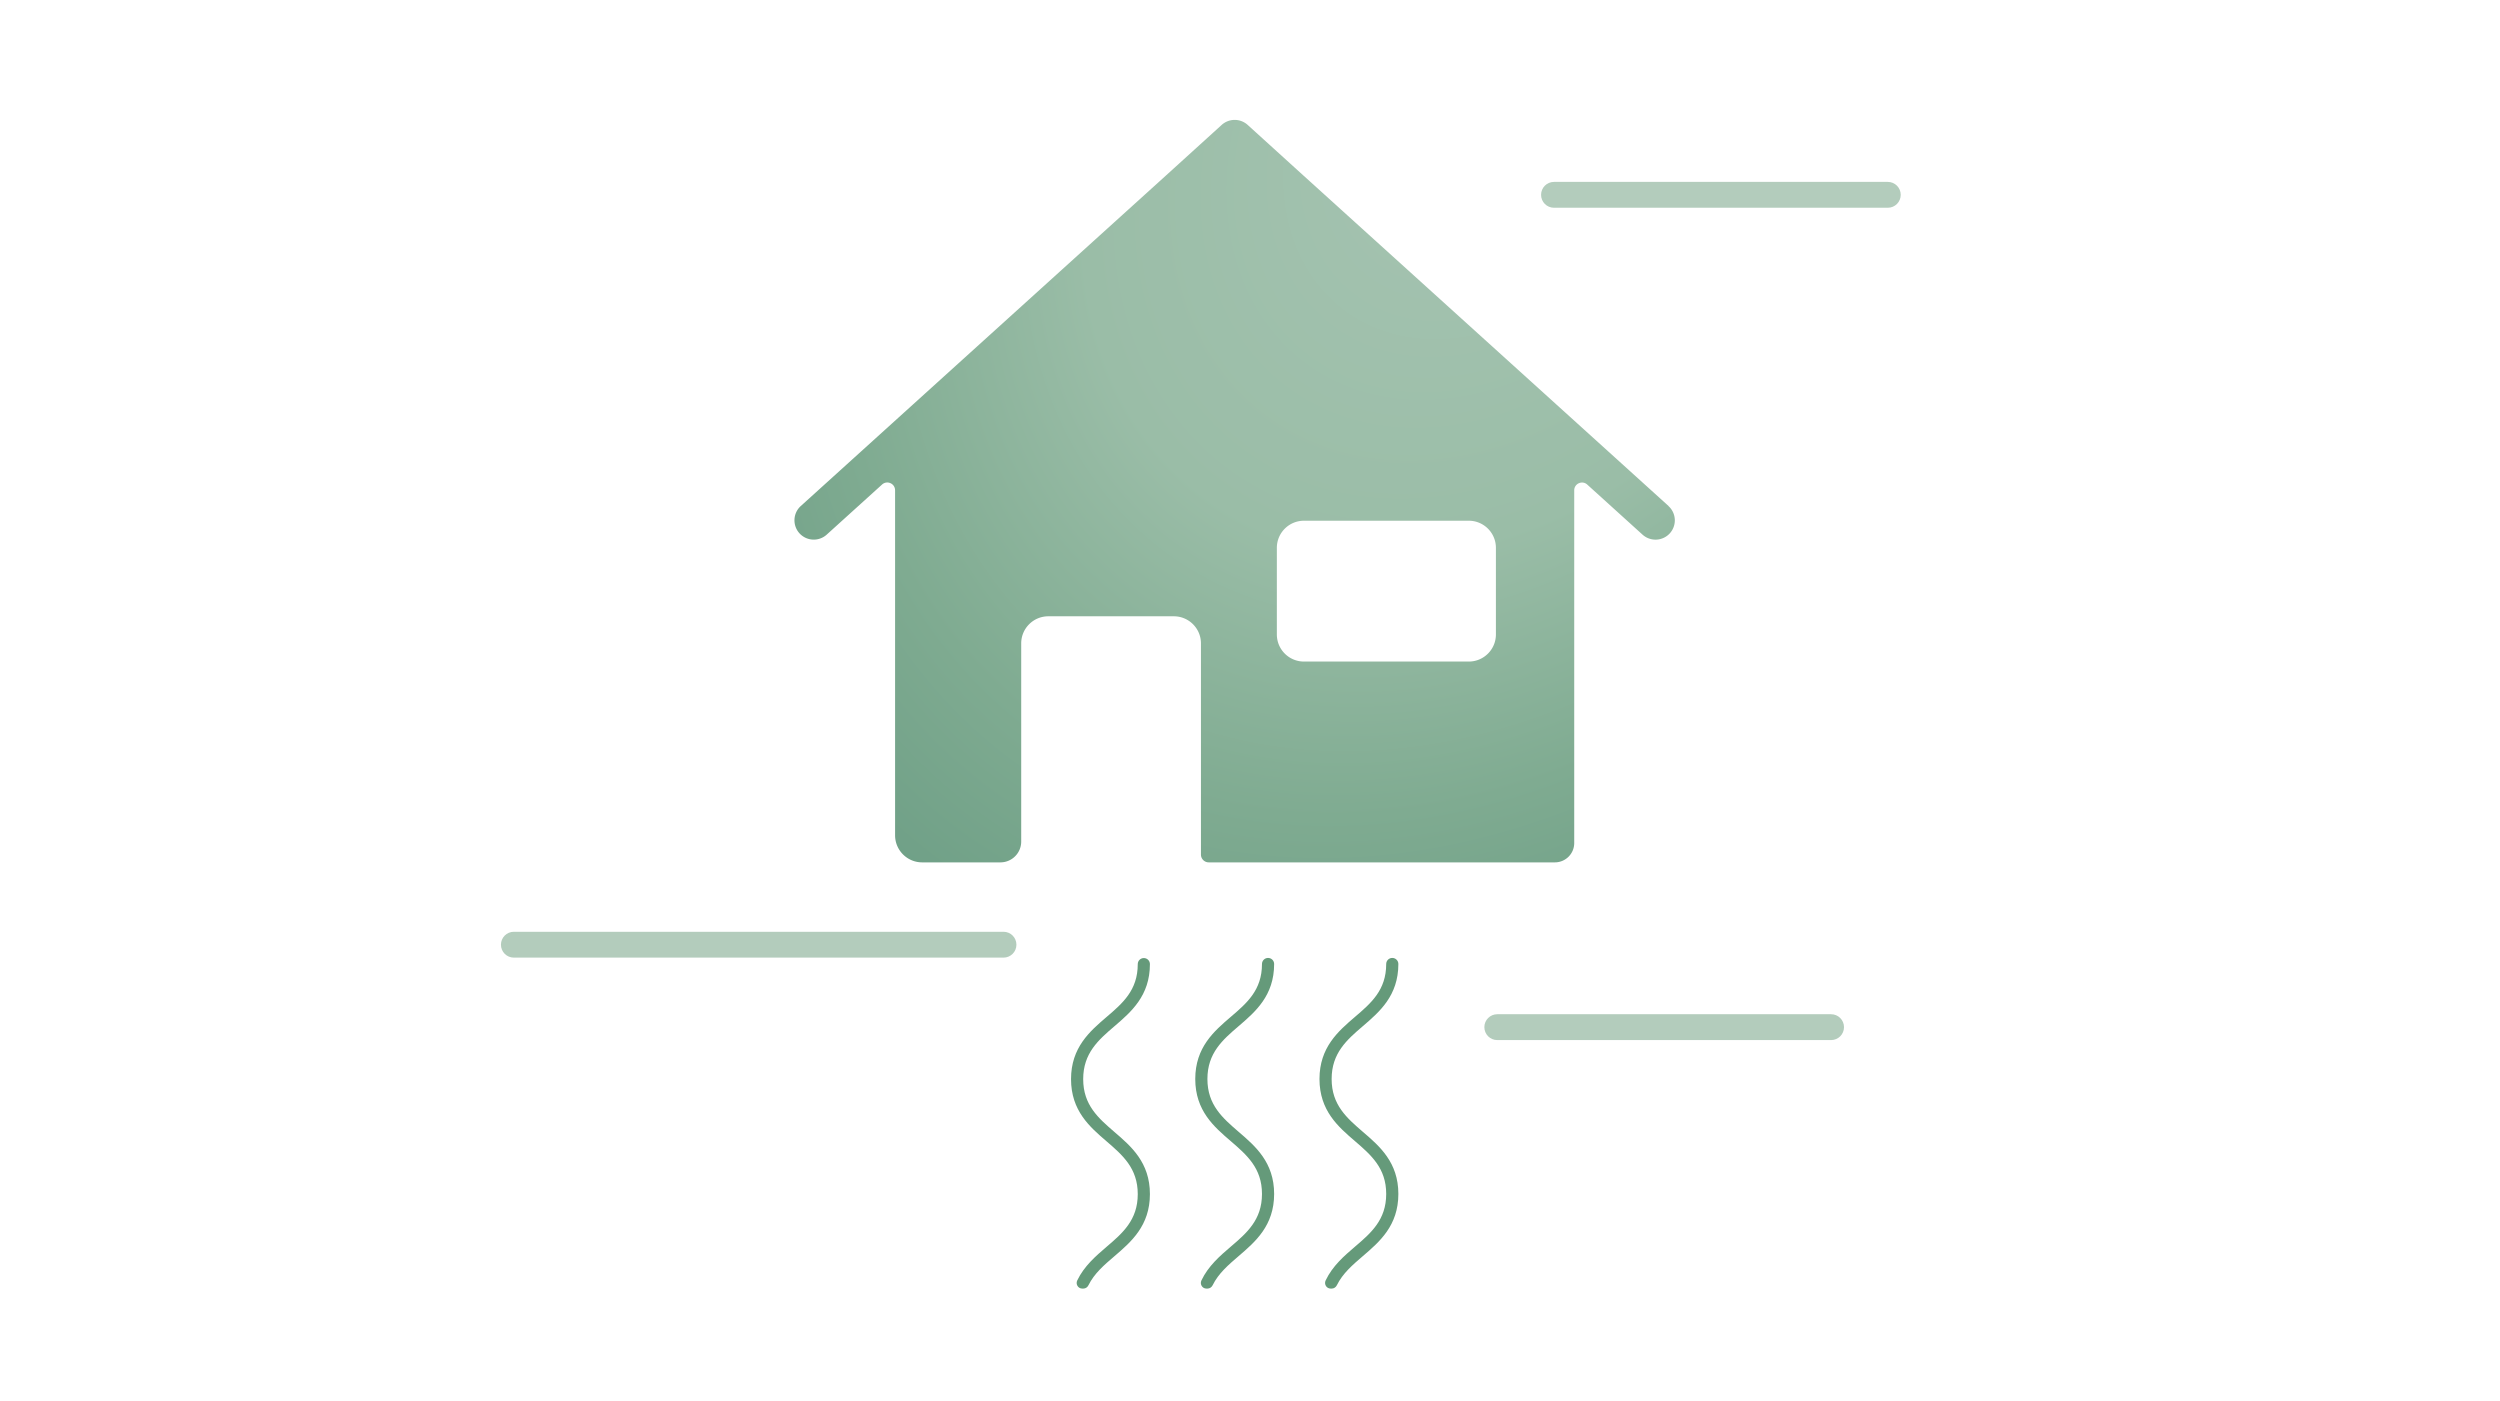 <?xml version="1.0" encoding="UTF-8"?>
<svg xmlns="http://www.w3.org/2000/svg" viewBox="0 0 580 325">
  <defs>
    <radialGradient id="a" cx="343.6" cy="29.29" r="221.55" fx="343.6" fy="29.29" gradientTransform="rotate(126.54 341.988 26.098) scale(1 .78)" gradientUnits="userSpaceOnUse">
      <stop offset="0" stop-color="#a6c4b2"></stop>
      <stop offset=".48" stop-color="#9abda7"></stop>
      <stop offset=".78" stop-color="#7fab91"></stop>
      <stop offset="1" stop-color="#6e9f86"></stop>
    </radialGradient>
  </defs>
  <path fill="#659a7a" d="M258.56 291.43c3.85-3.3 8.22-7.05 8.22-14.4s-4.37-11.1-8.22-14.4c-3.73-3.22-7.26-6.25-7.26-12.27s3.53-9.09 7.26-12.28c3.85-3.3 8.22-7.05 8.22-14.4 0-.78-.63-1.41-1.41-1.41s-1.41.63-1.41 1.41c0 6.08-3.53 9.09-7.26 12.28-3.85 3.3-8.22 7.05-8.22 14.4s4.37 11.1 8.22 14.41c3.73 3.21 7.26 6.25 7.26 12.27s-3.53 9.06-7.26 12.24c-2.48 2.13-5.17 4.44-6.78 7.78-.42.87.19 1.89 1.16 1.89h.26c.51 0 .96-.31 1.18-.77 1.35-2.74 3.65-4.71 6.04-6.75ZM287.38 291.4c3.85-3.3 8.22-7.05 8.22-14.4s-4.37-11.1-8.22-14.4c-3.73-3.22-7.26-6.25-7.26-12.27s3.53-9.09 7.26-12.28c3.85-3.3 8.22-7.05 8.22-14.4 0-.78-.63-1.41-1.41-1.41s-1.41.63-1.41 1.41c0 6.08-3.53 9.09-7.26 12.28-3.85 3.3-8.22 7.05-8.22 14.4s4.37 11.1 8.22 14.4c3.73 3.22 7.26 6.25 7.26 12.27s-3.53 9.06-7.26 12.24c-2.49 2.13-5.19 4.46-6.79 7.82-.42.87.19 1.89 1.16 1.89h.25c.51 0 .96-.31 1.19-.77 1.35-2.75 3.66-4.73 6.05-6.78ZM316.2 291.4c3.85-3.3 8.22-7.05 8.22-14.4s-4.37-11.1-8.22-14.4c-3.73-3.22-7.26-6.25-7.26-12.27s3.53-9.09 7.26-12.28c3.85-3.3 8.22-7.05 8.22-14.4 0-.78-.63-1.41-1.41-1.41s-1.41.63-1.41 1.41c0 6.08-3.53 9.09-7.26 12.28-3.85 3.3-8.22 7.05-8.22 14.4s4.37 11.1 8.22 14.4c3.73 3.22 7.26 6.25 7.26 12.27s-3.53 9.06-7.26 12.24c-2.49 2.13-5.19 4.46-6.79 7.82-.42.87.19 1.89 1.16 1.89h.25c.51 0 .96-.31 1.19-.77 1.35-2.75 3.66-4.73 6.05-6.78Z"></path>
  <path fill="#b3ccbc" d="M232.81 222.17H119.22c-1.66 0-3-1.34-3-3s1.34-3 3-3h113.59c1.66 0 3 1.34 3 3s-1.34 3-3 3Z"></path>
  <path fill="url(#a)" d="m387.1 117.39-84.74-76.7-12.9-11.71a4.491 4.491 0 0 0-6.03 0l-12.9 11.71-84.74 76.7c-1.84 1.66-1.97 4.5-.32 6.33a4.478 4.478 0 0 0 6.33.31l12.84-11.62c1.16-1.05 3.02-.23 3.02 1.34v80.03c0 3.48 2.82 6.29 6.29 6.29h18.14c2.67 0 4.83-2.16 4.83-4.83v-45.97c0-3.48 2.82-6.29 6.29-6.29h29.12c3.48 0 6.29 2.82 6.29 6.29v48.99c0 1 .81 1.81 1.81 1.81h80.3c2.48 0 4.49-2.01 4.49-4.48v-81.83c0-1.57 1.86-2.39 3.02-1.34l12.83 11.62a4.486 4.486 0 0 0 6.33-.31 4.478 4.478 0 0 0-.32-6.33Zm-40.05 29.8c0 3.48-2.82 6.29-6.29 6.29h-38.24c-3.48 0-6.29-2.82-6.29-6.29V127.1c0-3.48 2.82-6.29 6.29-6.29h38.24c3.48 0 6.29 2.82 6.29 6.29v20.09Z"></path>
  <path fill="#b3ccbc" d="M437.97 48.2h-77.44c-1.66 0-3-1.34-3-3s1.34-3 3-3h77.44c1.66 0 3 1.34 3 3s-1.34 3-3 3ZM424.81 241.3h-77.44c-1.66 0-3-1.34-3-3s1.34-3 3-3h77.44c1.66 0 3 1.34 3 3s-1.34 3-3 3Z"></path>
</svg>
